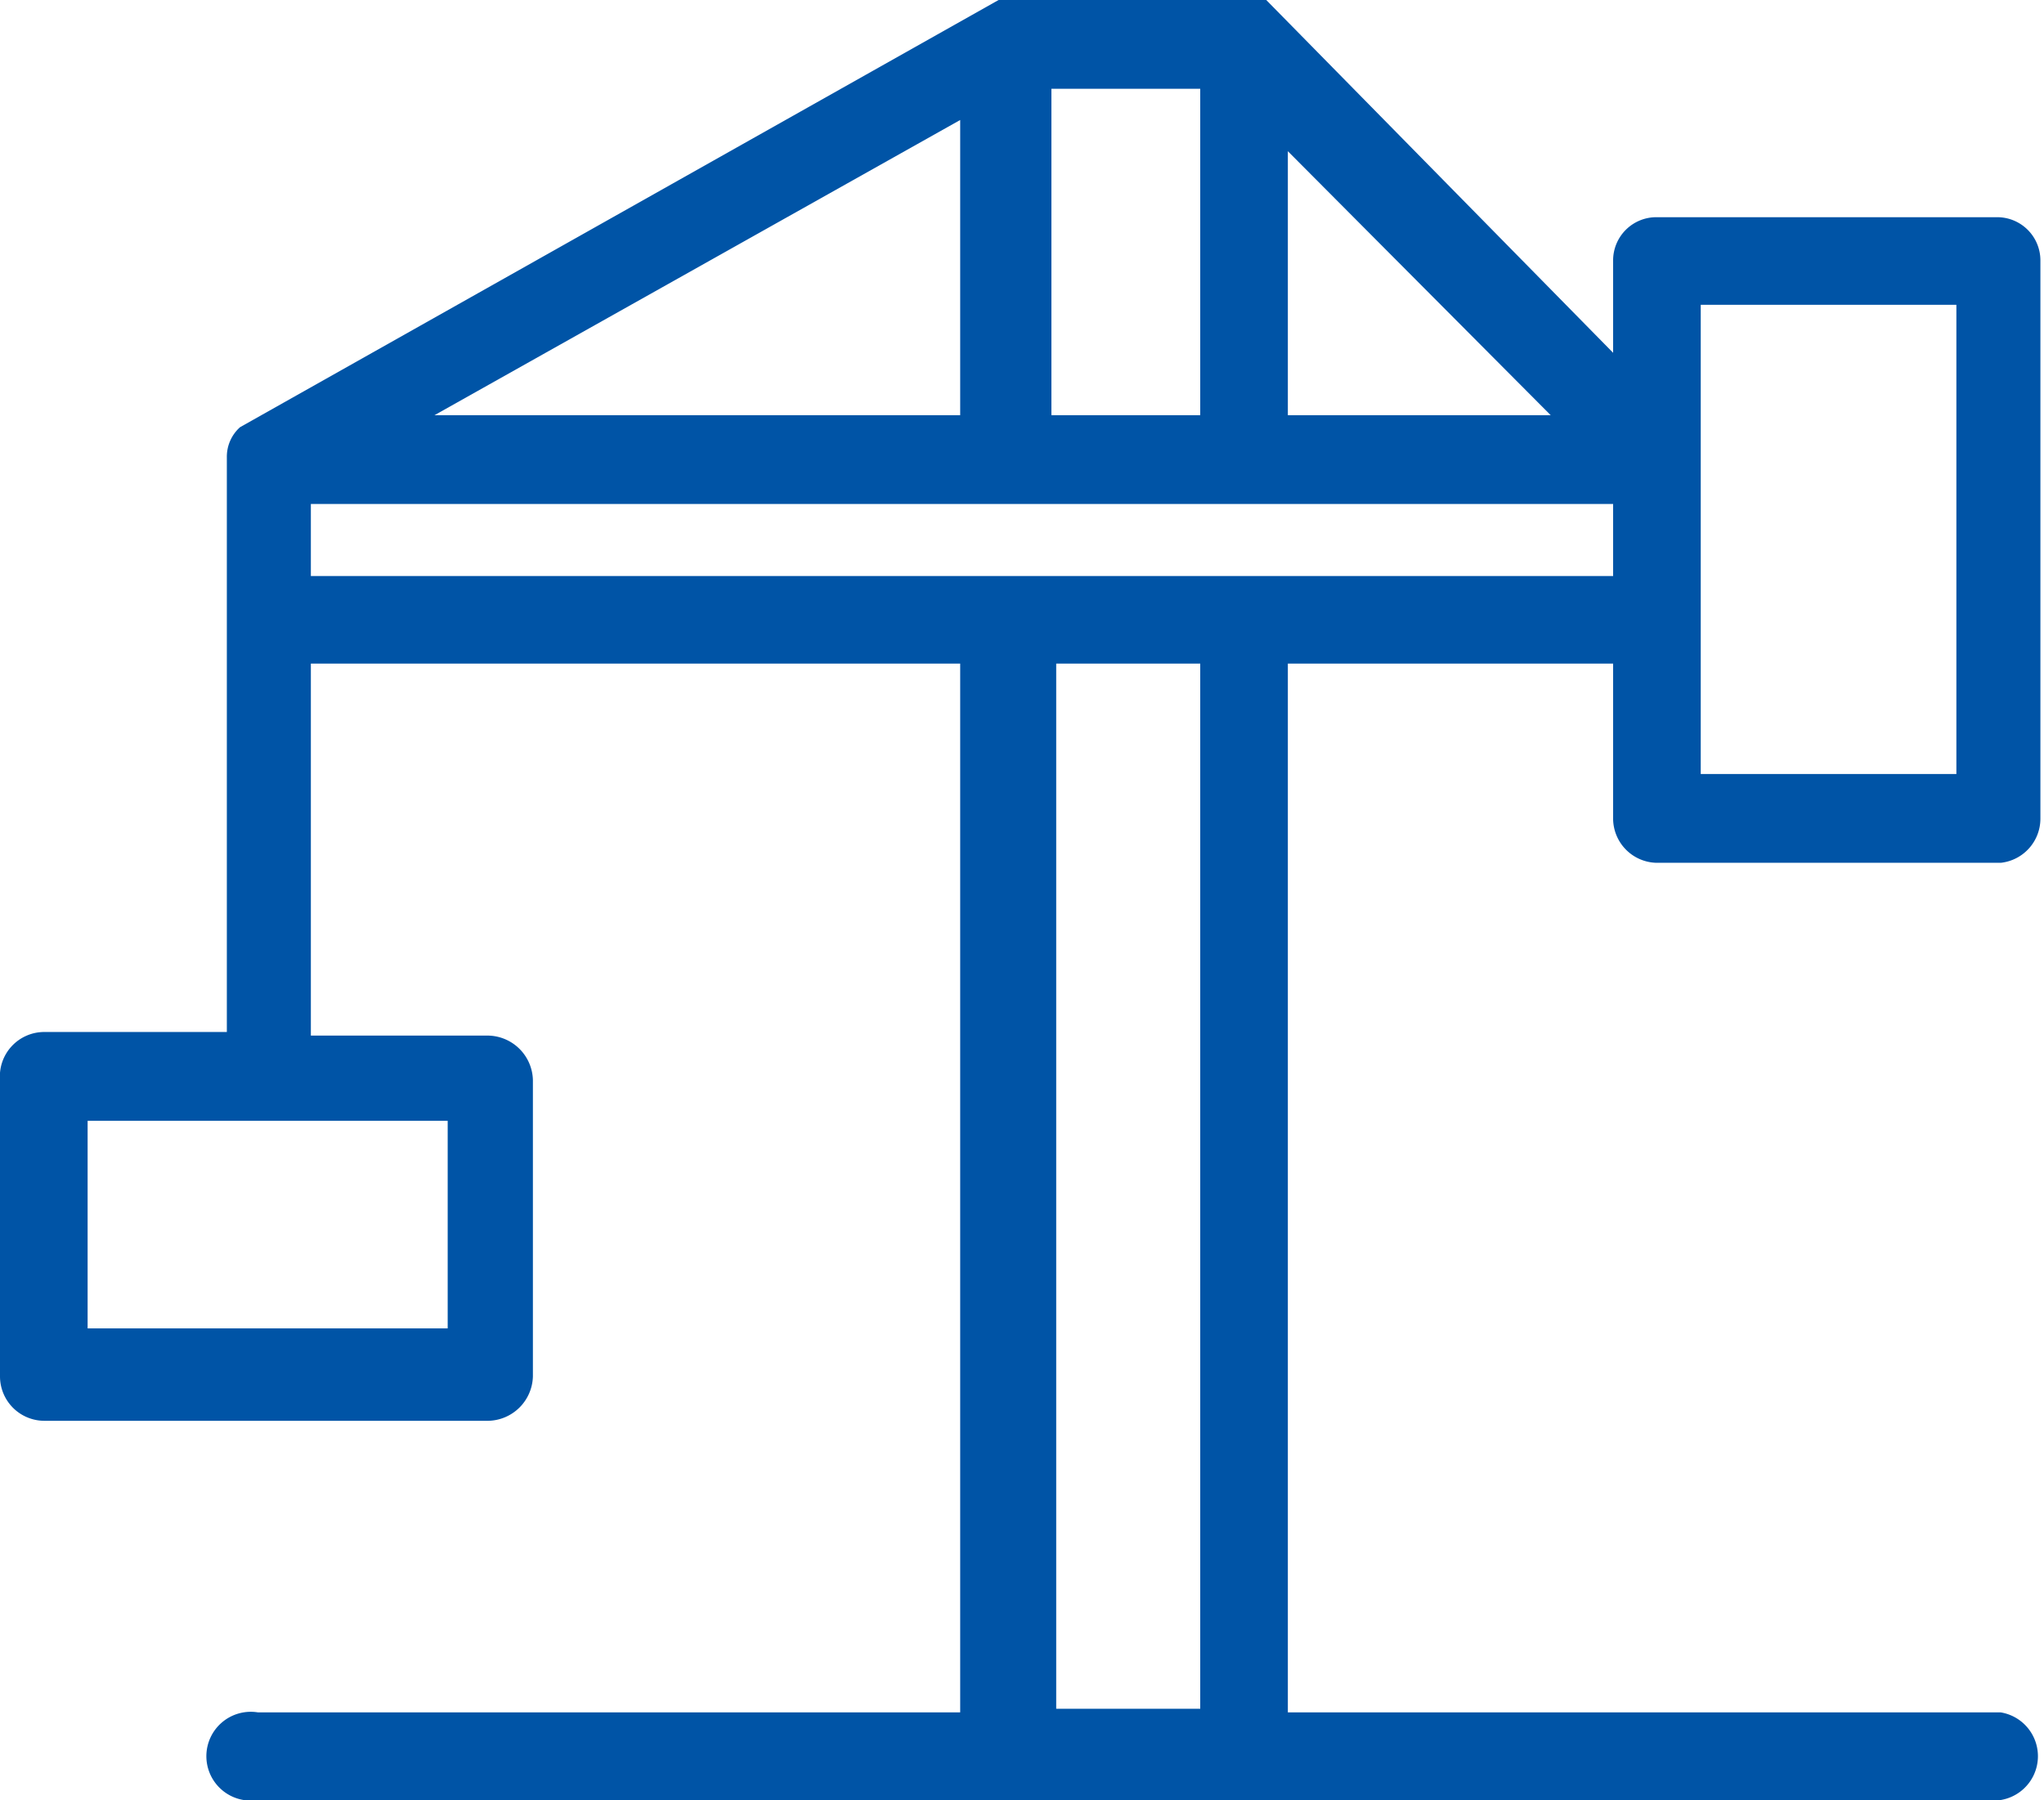 <?xml version="1.0" encoding="UTF-8"?> <svg xmlns="http://www.w3.org/2000/svg" viewBox="0 0 17.03 15"><defs><style>.cls-1{fill:#0054a6;}</style></defs><g id="Layer_2" data-name="Layer 2"><g id="Layer_1-2" data-name="Layer 1"><path class="cls-1" d="M13.8,7.19h2.87A.37.37,0,0,0,17,6.82V2.17a.36.36,0,0,0-.36-.36H13.8a.36.36,0,0,0-.36.36v.77L10.55,0h0a.34.34,0,0,0-.17,0h-2L8.32,0V0L2,3.56v0a.33.33,0,0,0-.11.25V8.6H.37A.37.37,0,0,0,0,9v2.47a.37.37,0,0,0,.37.37h3.7a.38.38,0,0,0,.37-.37V9a.38.38,0,0,0-.37-.37H2.59V5.53H8v8.74H2.15a.37.37,0,1,0,0,.73H16.67a.37.37,0,0,0,0-.73H10.73V5.53h2.71V6.82A.37.37,0,0,0,13.8,7.19Zm-5,7.05V5.53H10v8.71ZM3.62,3.46,8,1V3.46Zm7.11,0V1.26l2.19,2.2Zm-.73,0H8.76V.74H10ZM2.59,4.2H13.44v.6H2.59Zm11.58,1V2.54H16.3V6.45H14.17ZM.73,11.07V9.34h3v1.73Z"></path></g></g></svg> 
